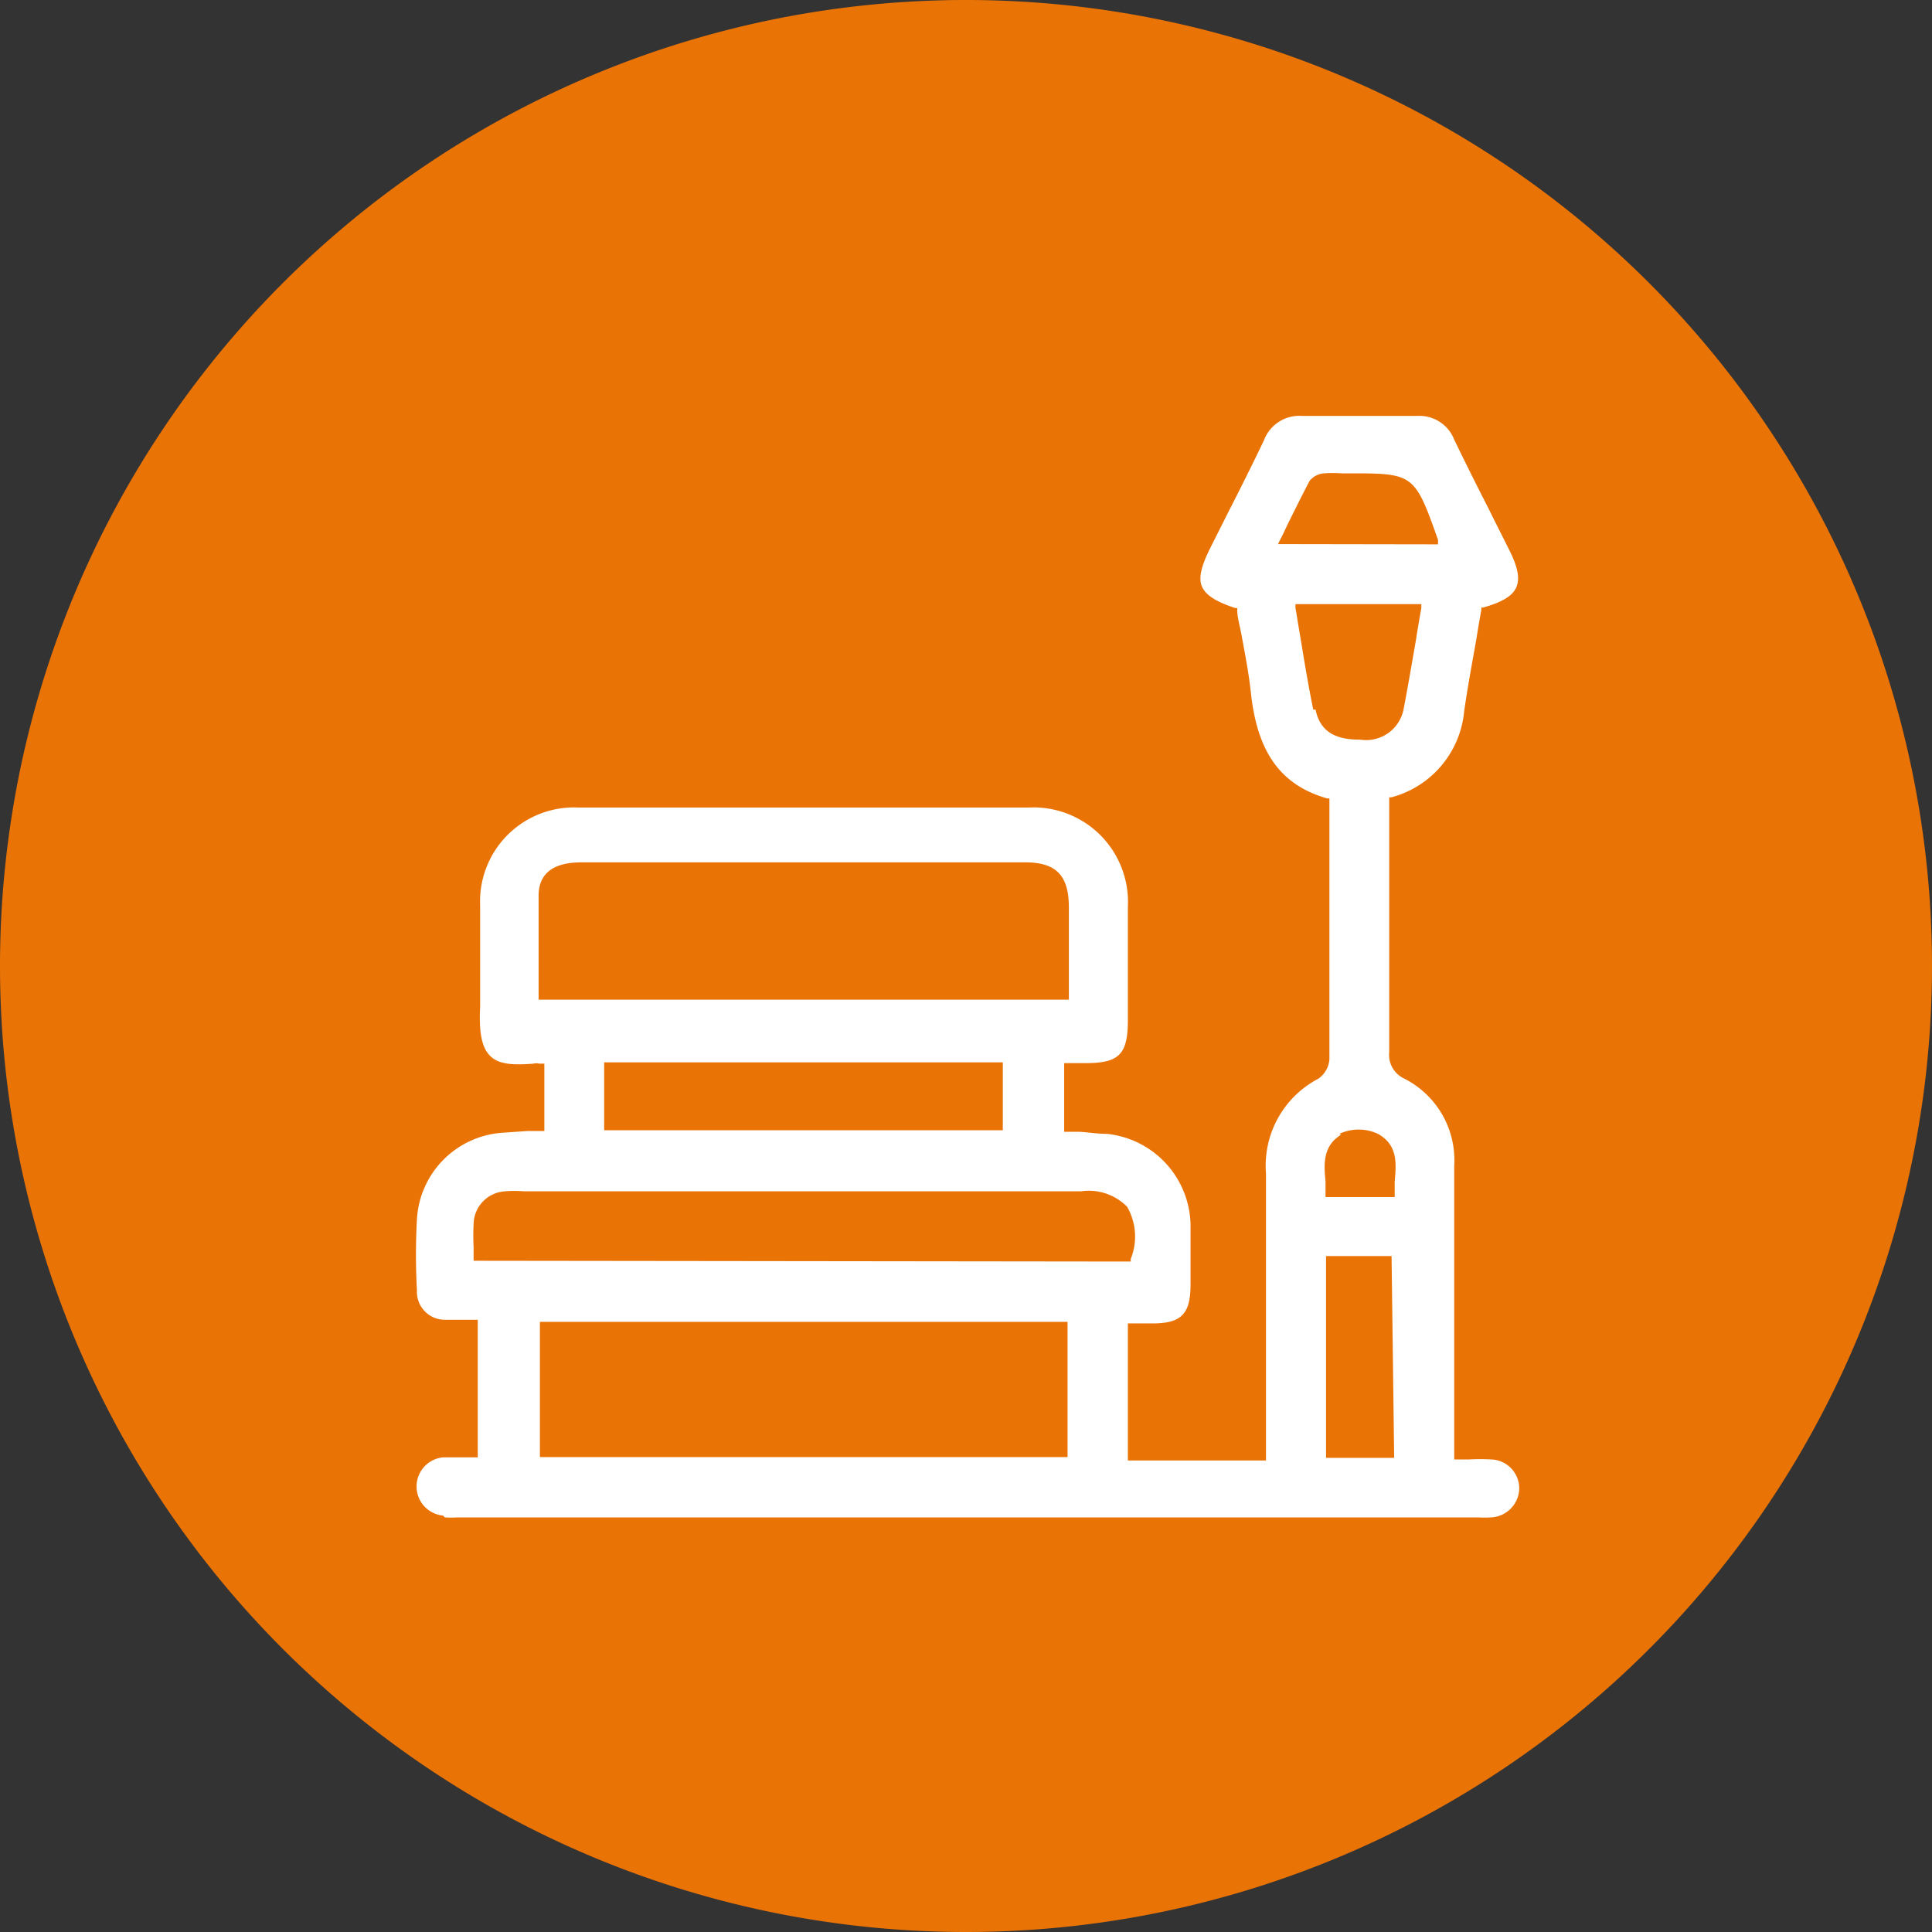 <?xml version="1.0" encoding="UTF-8"?> <svg xmlns="http://www.w3.org/2000/svg" xmlns:xlink="http://www.w3.org/1999/xlink" id="Capa_1" data-name="Capa 1" width="26.11mm" height="26.11mm" viewBox="0 0 74 74"><rect x="0" y="0" width="74" height="74" fill="#333333" stroke="none"/><defs><style>.cls-1{fill:none;}.cls-2{clip-path:url(#clip-path);}.cls-3{fill:#ea7305;}.cls-4{fill:#fff;}</style><clipPath id="clip-path" transform="translate(-688.7 -688.57)"><rect class="cls-1" x="688.7" y="688.57" width="74" height="74"></rect></clipPath></defs><g class="cls-2"><path class="cls-3" d="M725.7,762.57a37,37,0,1,0-37-37,37,37,0,0,0,37,37" transform="translate(-688.7 -688.57)"></path><path class="cls-4" d="M706.84,736.86v-.13c0-.14,0-.28,0-.41a8.1,8.1,0,0,1,0-.86,1.28,1.28,0,0,1,1.2-1.26,4.34,4.34,0,0,1,.72,0h21.35a2.06,2.06,0,0,1,1.76.59,2.29,2.29,0,0,1,.14,2l0,.1Zm20.27-5H711.84v-2.6h15.27Zm-17.78-5v-.13c0-.39,0-.77,0-1.15,0-.93,0-1.8,0-2.7s.62-1.28,1.64-1.28h17c1.18,0,1.66.5,1.67,1.69,0,.79,0,1.57,0,2.38v1.19Zm20.26,17.52H709.38V739.2h20.21ZM740,732a1.74,1.74,0,0,1,1.48,0c.77.43.7,1.14.64,1.83,0,.16,0,.32,0,.47v.12h-2.65v-.12c0-.16,0-.32,0-.49-.06-.62-.12-1.34.6-1.78M739,715.75c-.18-.89-.33-1.77-.48-2.7-.07-.39-.13-.79-.2-1.19l0-.15h4.82l0,.15c-.07.4-.14.79-.2,1.19-.16.92-.31,1.8-.48,2.69a1.46,1.46,0,0,1-1.66,1.16h0c-.7,0-1.51-.14-1.71-1.15m-1.44-6.34.09-.18c.11-.21.2-.41.3-.62.28-.56.54-1.09.82-1.62h0a.78.78,0,0,1,.56-.29,4.85,4.85,0,0,1,.66,0h.26c2.5,0,2.54,0,3.44,2.55l0,.17Zm4.45,35h-2.61v-7.73H742Zm-36.36,2.28a3.61,3.61,0,0,0,.47,0h39.12a3.53,3.53,0,0,0,.46,0,1.13,1.13,0,0,0,1.1-1.11,1.11,1.11,0,0,0-1.08-1.11,7.73,7.73,0,0,0-.84,0h-.57V733.22a3.5,3.5,0,0,0-1.94-3.35,1,1,0,0,1-.55-1c0-2.12,0-4.23,0-6.35v-3.41l.08,0a3.77,3.77,0,0,0,2.79-3.29c.13-.91.3-1.83.46-2.72.06-.39.13-.79.2-1.18l0-.08.07,0c.74-.21,1.13-.45,1.27-.78s.06-.76-.27-1.42-.53-1.05-.79-1.58c-.44-.86-.89-1.76-1.32-2.65a1.43,1.43,0,0,0-1.4-.91h-.05c-1.55,0-3,0-4.32,0h-.06a1.45,1.45,0,0,0-1.46.94c-.44.92-.91,1.86-1.37,2.76l-.7,1.39c-.34.69-.44,1.13-.3,1.45s.53.58,1.28.82l.07,0,0,.07c0,.32.11.63.17,1,.13.7.27,1.42.35,2.15.24,2.3,1.14,3.56,2.92,4.07l.09,0v2c0,2.74,0,5.33,0,8a1,1,0,0,1-.43.74,3.76,3.76,0,0,0-2,3.63c0,2.36,0,4.75,0,7.06v3.93H731.9v-4.66c0-.1,0-.19,0-.3l0-.19,0-.1h.94c1.12,0,1.46-.37,1.46-1.49v-.52c0-.59,0-1.2,0-1.79A3.57,3.57,0,0,0,731.1,732c-.35,0-.71-.06-1.06-.08l-.47,0h-.11v-2.63l.37,0,.45,0c1.3,0,1.61-.35,1.62-1.61v-1c0-1.11,0-2.26,0-3.38a3.62,3.62,0,0,0-3.79-3.8c-5.94,0-11.75,0-17.26,0a3.6,3.6,0,0,0-3.76,3.74c0,.52,0,1,0,1.56,0,.77,0,1.56,0,2.34-.05,1,.07,1.56.38,1.87s.8.37,1.67.3a.39.39,0,0,1,.21,0l.1,0,.1,0v2.58h-.12l-.53,0-1,.07a3.52,3.52,0,0,0-3.23,3.31,24.77,24.77,0,0,0,0,2.72,1.07,1.07,0,0,0,1.08,1.13l.82,0H707v5.27h-1.33a1.12,1.12,0,0,0,0,2.23" transform="translate(-688.7 -688.57)"></path></g></svg> 